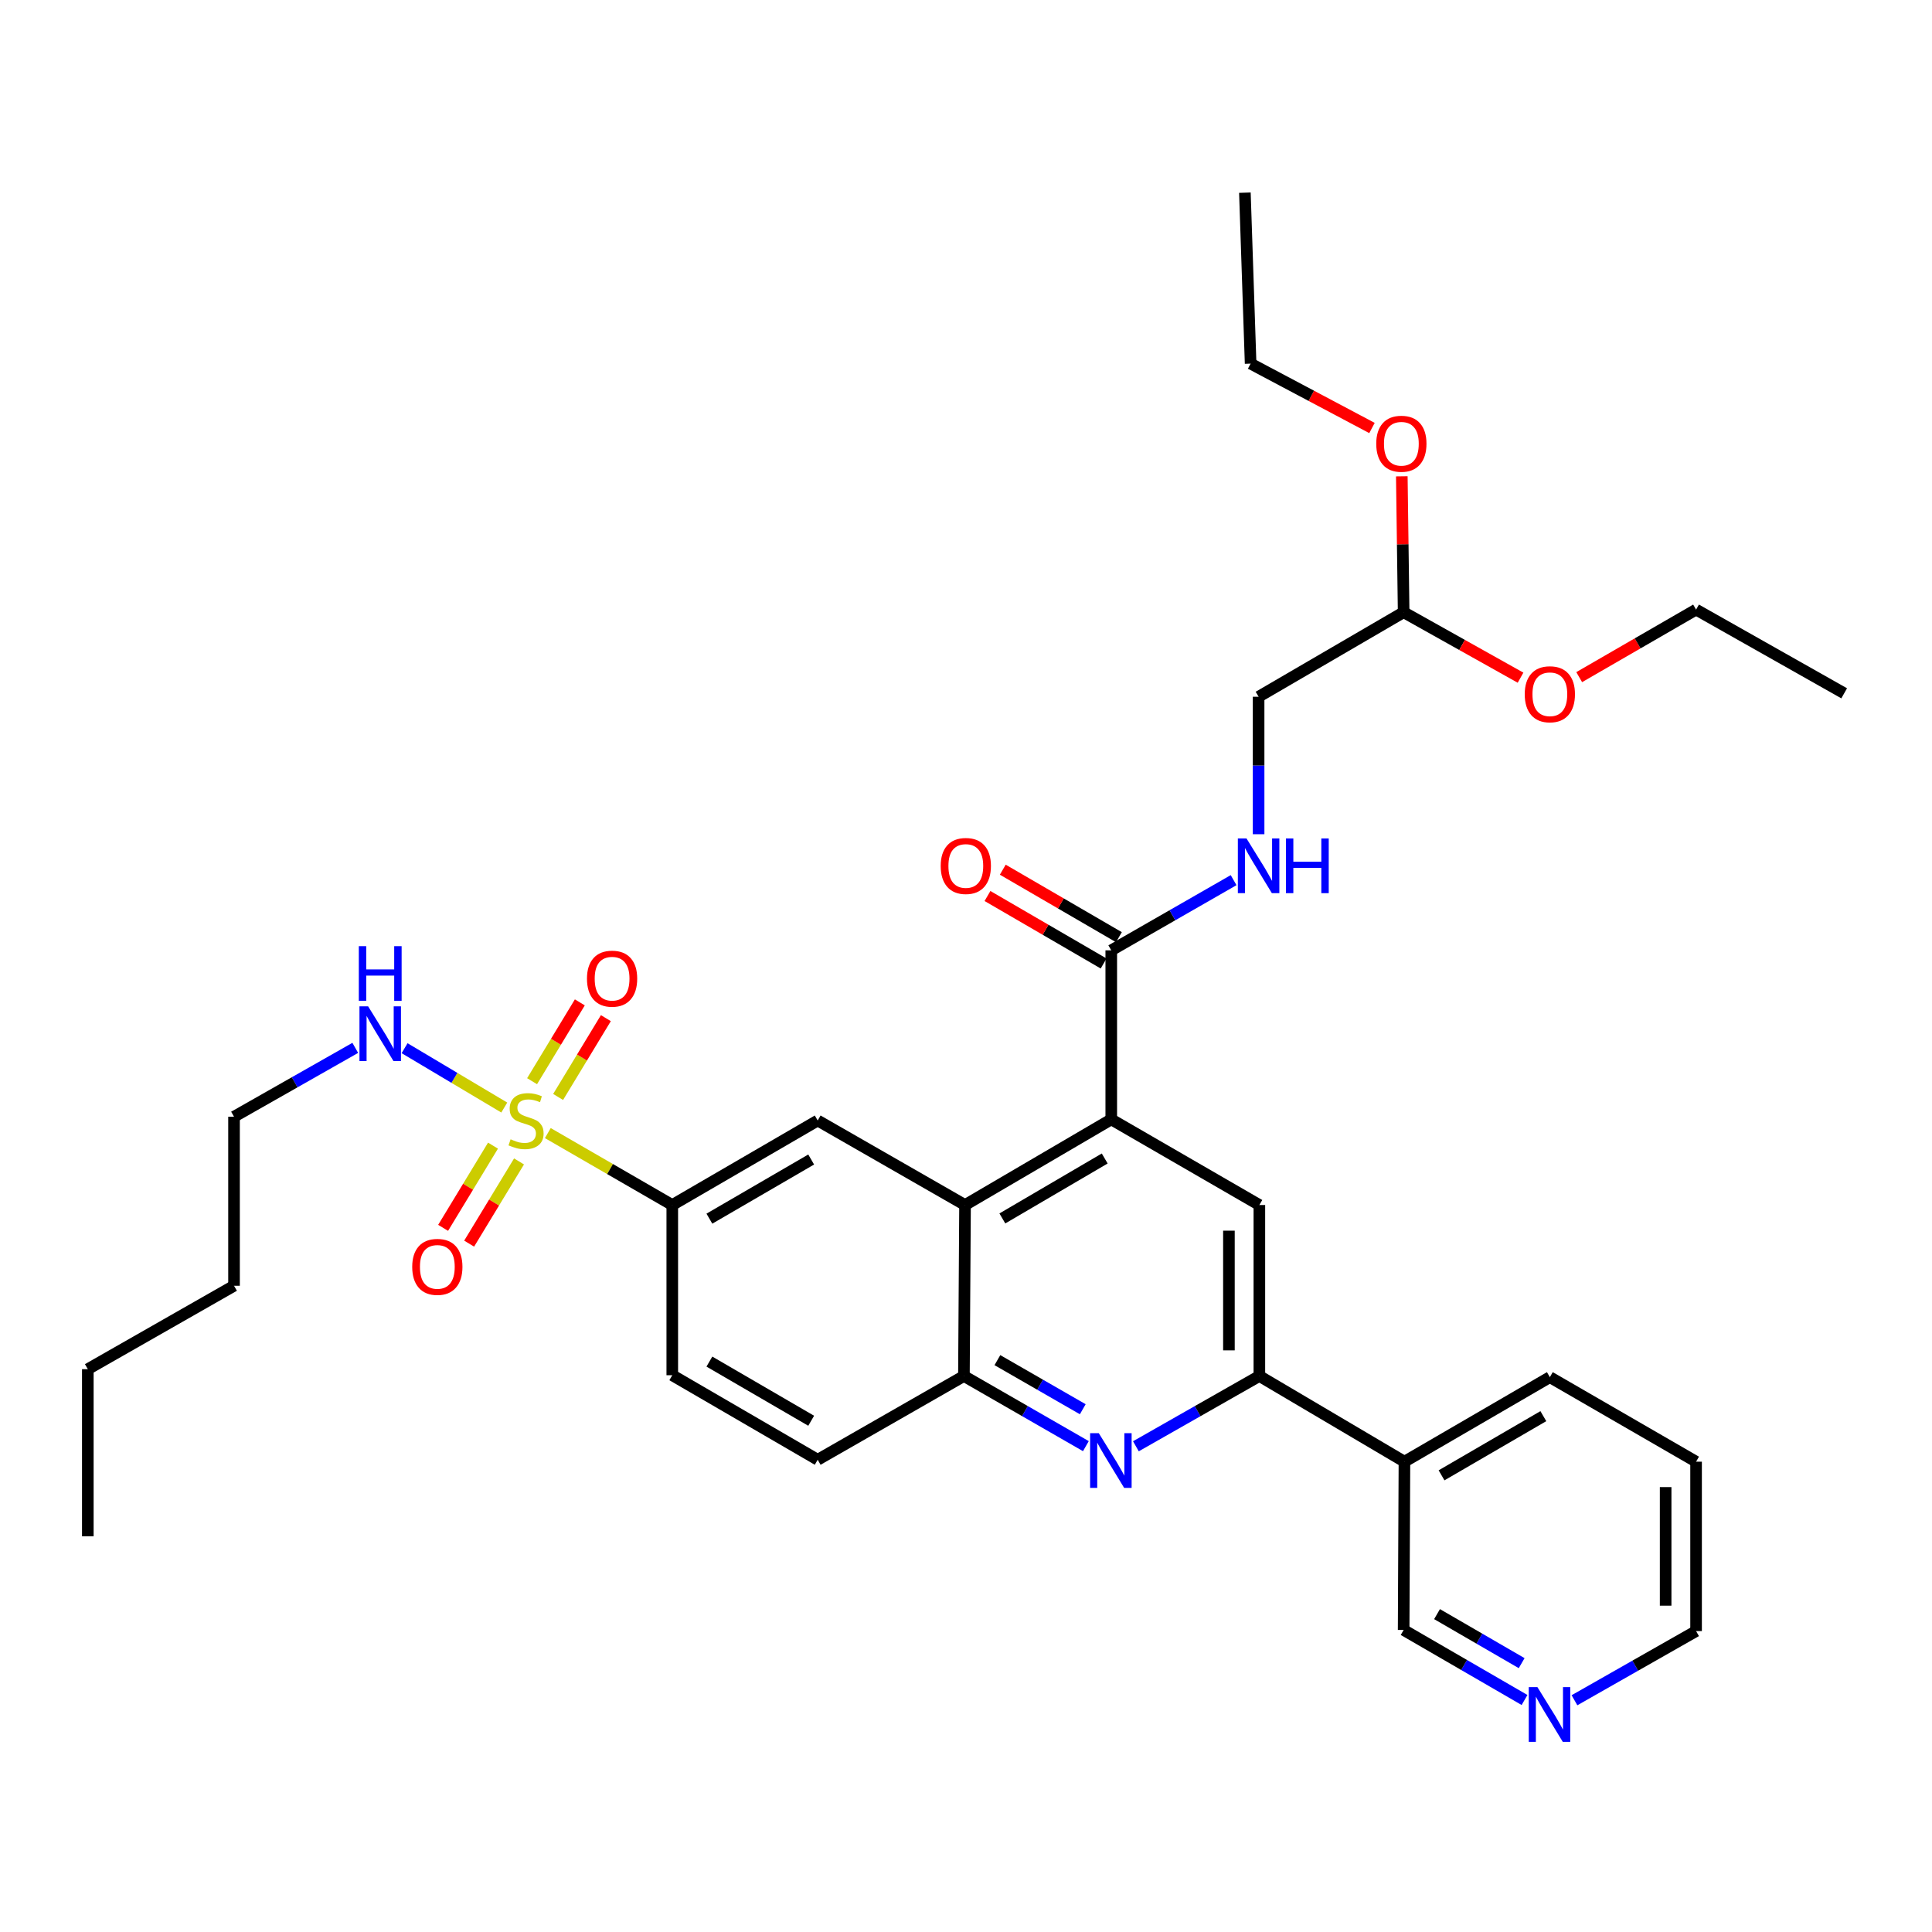 <?xml version='1.0' encoding='iso-8859-1'?>
<svg version='1.1' baseProfile='full'
              xmlns='http://www.w3.org/2000/svg'
                      xmlns:rdkit='http://www.rdkit.org/xml'
                      xmlns:xlink='http://www.w3.org/1999/xlink'
                  xml:space='preserve'
width='1000px' height='1000px' viewBox='0 0 1000 1000'>
<!-- END OF HEADER -->
<rect style='opacity:1.0;fill:#FFFFFF;stroke:none' width='1000' height='1000' x='0' y='0'> </rect>
<path class='bond-4' d='M 283.551,586.484 L 315.761,605.1' style='fill:none;fill-rule:evenodd;stroke:#CCCC00;stroke-width:6px;stroke-linecap:butt;stroke-linejoin:miter;stroke-opacity:1' />
<path class='bond-4' d='M 315.761,605.1 L 347.971,623.716' style='fill:none;fill-rule:evenodd;stroke:#000000;stroke-width:6px;stroke-linecap:butt;stroke-linejoin:miter;stroke-opacity:1' />
<path class='bond-10' d='M 255.177,592.979 L 242.267,614.255' style='fill:none;fill-rule:evenodd;stroke:#CCCC00;stroke-width:6px;stroke-linecap:butt;stroke-linejoin:miter;stroke-opacity:1' />
<path class='bond-10' d='M 242.267,614.255 L 229.356,635.53' style='fill:none;fill-rule:evenodd;stroke:#FF0000;stroke-width:6px;stroke-linecap:butt;stroke-linejoin:miter;stroke-opacity:1' />
<path class='bond-10' d='M 268.648,601.153 L 255.738,622.429' style='fill:none;fill-rule:evenodd;stroke:#CCCC00;stroke-width:6px;stroke-linecap:butt;stroke-linejoin:miter;stroke-opacity:1' />
<path class='bond-10' d='M 255.738,622.429 L 242.827,643.705' style='fill:none;fill-rule:evenodd;stroke:#FF0000;stroke-width:6px;stroke-linecap:butt;stroke-linejoin:miter;stroke-opacity:1' />
<path class='bond-11' d='M 288.88,567.787 L 301.239,547.389' style='fill:none;fill-rule:evenodd;stroke:#CCCC00;stroke-width:6px;stroke-linecap:butt;stroke-linejoin:miter;stroke-opacity:1' />
<path class='bond-11' d='M 301.239,547.389 L 313.598,526.991' style='fill:none;fill-rule:evenodd;stroke:#FF0000;stroke-width:6px;stroke-linecap:butt;stroke-linejoin:miter;stroke-opacity:1' />
<path class='bond-11' d='M 275.404,559.622 L 287.763,539.224' style='fill:none;fill-rule:evenodd;stroke:#CCCC00;stroke-width:6px;stroke-linecap:butt;stroke-linejoin:miter;stroke-opacity:1' />
<path class='bond-11' d='M 287.763,539.224 L 300.122,518.826' style='fill:none;fill-rule:evenodd;stroke:#FF0000;stroke-width:6px;stroke-linecap:butt;stroke-linejoin:miter;stroke-opacity:1' />
<path class='bond-13' d='M 261.009,573.261 L 235.209,557.903' style='fill:none;fill-rule:evenodd;stroke:#CCCC00;stroke-width:6px;stroke-linecap:butt;stroke-linejoin:miter;stroke-opacity:1' />
<path class='bond-13' d='M 235.209,557.903 L 209.409,542.545' style='fill:none;fill-rule:evenodd;stroke:#0000FF;stroke-width:6px;stroke-linecap:butt;stroke-linejoin:miter;stroke-opacity:1' />
<path class='bond-0' d='M 575.187,579.387 L 499.501,623.716' style='fill:none;fill-rule:evenodd;stroke:#000000;stroke-width:6px;stroke-linecap:butt;stroke-linejoin:miter;stroke-opacity:1' />
<path class='bond-0' d='M 571.798,599.633 L 518.817,630.663' style='fill:none;fill-rule:evenodd;stroke:#000000;stroke-width:6px;stroke-linecap:butt;stroke-linejoin:miter;stroke-opacity:1' />
<path class='bond-5' d='M 575.187,579.387 L 651.845,623.716' style='fill:none;fill-rule:evenodd;stroke:#000000;stroke-width:6px;stroke-linecap:butt;stroke-linejoin:miter;stroke-opacity:1' />
<path class='bond-7' d='M 575.187,579.387 L 575.187,491.892' style='fill:none;fill-rule:evenodd;stroke:#000000;stroke-width:6px;stroke-linecap:butt;stroke-linejoin:miter;stroke-opacity:1' />
<path class='bond-1' d='M 562.052,748.523 L 530.488,730.371' style='fill:none;fill-rule:evenodd;stroke:#0000FF;stroke-width:6px;stroke-linecap:butt;stroke-linejoin:miter;stroke-opacity:1' />
<path class='bond-1' d='M 530.488,730.371 L 498.923,712.218' style='fill:none;fill-rule:evenodd;stroke:#000000;stroke-width:6px;stroke-linecap:butt;stroke-linejoin:miter;stroke-opacity:1' />
<path class='bond-1' d='M 560.438,729.418 L 538.343,716.711' style='fill:none;fill-rule:evenodd;stroke:#0000FF;stroke-width:6px;stroke-linecap:butt;stroke-linejoin:miter;stroke-opacity:1' />
<path class='bond-1' d='M 538.343,716.711 L 516.248,704.005' style='fill:none;fill-rule:evenodd;stroke:#000000;stroke-width:6px;stroke-linecap:butt;stroke-linejoin:miter;stroke-opacity:1' />
<path class='bond-3' d='M 587.937,748.591 L 619.891,730.404' style='fill:none;fill-rule:evenodd;stroke:#0000FF;stroke-width:6px;stroke-linecap:butt;stroke-linejoin:miter;stroke-opacity:1' />
<path class='bond-3' d='M 619.891,730.404 L 651.845,712.218' style='fill:none;fill-rule:evenodd;stroke:#000000;stroke-width:6px;stroke-linecap:butt;stroke-linejoin:miter;stroke-opacity:1' />
<path class='bond-2' d='M 499.501,623.716 L 423.237,579.973' style='fill:none;fill-rule:evenodd;stroke:#000000;stroke-width:6px;stroke-linecap:butt;stroke-linejoin:miter;stroke-opacity:1' />
<path class='bond-34' d='M 499.501,623.716 L 498.923,712.218' style='fill:none;fill-rule:evenodd;stroke:#000000;stroke-width:6px;stroke-linecap:butt;stroke-linejoin:miter;stroke-opacity:1' />
<path class='bond-12' d='M 651.845,712.218 L 726.936,756.565' style='fill:none;fill-rule:evenodd;stroke:#000000;stroke-width:6px;stroke-linecap:butt;stroke-linejoin:miter;stroke-opacity:1' />
<path class='bond-35' d='M 651.845,712.218 L 651.845,623.716' style='fill:none;fill-rule:evenodd;stroke:#000000;stroke-width:6px;stroke-linecap:butt;stroke-linejoin:miter;stroke-opacity:1' />
<path class='bond-35' d='M 636.088,698.943 L 636.088,636.992' style='fill:none;fill-rule:evenodd;stroke:#000000;stroke-width:6px;stroke-linecap:butt;stroke-linejoin:miter;stroke-opacity:1' />
<path class='bond-8' d='M 347.971,623.716 L 423.237,579.973' style='fill:none;fill-rule:evenodd;stroke:#000000;stroke-width:6px;stroke-linecap:butt;stroke-linejoin:miter;stroke-opacity:1' />
<path class='bond-8' d='M 367.179,630.778 L 419.865,600.158' style='fill:none;fill-rule:evenodd;stroke:#000000;stroke-width:6px;stroke-linecap:butt;stroke-linejoin:miter;stroke-opacity:1' />
<path class='bond-16' d='M 347.971,623.716 L 347.971,711.815' style='fill:none;fill-rule:evenodd;stroke:#000000;stroke-width:6px;stroke-linecap:butt;stroke-linejoin:miter;stroke-opacity:1' />
<path class='bond-6' d='M 498.923,712.218 L 423.237,755.567' style='fill:none;fill-rule:evenodd;stroke:#000000;stroke-width:6px;stroke-linecap:butt;stroke-linejoin:miter;stroke-opacity:1' />
<path class='bond-9' d='M 575.187,491.892 L 606.85,473.727' style='fill:none;fill-rule:evenodd;stroke:#000000;stroke-width:6px;stroke-linecap:butt;stroke-linejoin:miter;stroke-opacity:1' />
<path class='bond-9' d='M 606.85,473.727 L 638.513,455.562' style='fill:none;fill-rule:evenodd;stroke:#0000FF;stroke-width:6px;stroke-linecap:butt;stroke-linejoin:miter;stroke-opacity:1' />
<path class='bond-14' d='M 579.146,485.08 L 549.093,467.614' style='fill:none;fill-rule:evenodd;stroke:#000000;stroke-width:6px;stroke-linecap:butt;stroke-linejoin:miter;stroke-opacity:1' />
<path class='bond-14' d='M 549.093,467.614 L 519.039,450.148' style='fill:none;fill-rule:evenodd;stroke:#FF0000;stroke-width:6px;stroke-linecap:butt;stroke-linejoin:miter;stroke-opacity:1' />
<path class='bond-14' d='M 571.228,498.703 L 541.175,481.237' style='fill:none;fill-rule:evenodd;stroke:#000000;stroke-width:6px;stroke-linecap:butt;stroke-linejoin:miter;stroke-opacity:1' />
<path class='bond-14' d='M 541.175,481.237 L 511.122,463.772' style='fill:none;fill-rule:evenodd;stroke:#FF0000;stroke-width:6px;stroke-linecap:butt;stroke-linejoin:miter;stroke-opacity:1' />
<path class='bond-19' d='M 651.451,431.792 L 651.451,396.214' style='fill:none;fill-rule:evenodd;stroke:#0000FF;stroke-width:6px;stroke-linecap:butt;stroke-linejoin:miter;stroke-opacity:1' />
<path class='bond-19' d='M 651.451,396.214 L 651.451,360.636' style='fill:none;fill-rule:evenodd;stroke:#000000;stroke-width:6px;stroke-linecap:butt;stroke-linejoin:miter;stroke-opacity:1' />
<path class='bond-20' d='M 726.936,756.565 L 726.524,843.666' style='fill:none;fill-rule:evenodd;stroke:#000000;stroke-width:6px;stroke-linecap:butt;stroke-linejoin:miter;stroke-opacity:1' />
<path class='bond-23' d='M 726.936,756.565 L 802.202,712.813' style='fill:none;fill-rule:evenodd;stroke:#000000;stroke-width:6px;stroke-linecap:butt;stroke-linejoin:miter;stroke-opacity:1' />
<path class='bond-23' d='M 746.144,763.625 L 798.831,732.999' style='fill:none;fill-rule:evenodd;stroke:#000000;stroke-width:6px;stroke-linecap:butt;stroke-linejoin:miter;stroke-opacity:1' />
<path class='bond-25' d='M 183.885,542.374 L 152.508,560.193' style='fill:none;fill-rule:evenodd;stroke:#0000FF;stroke-width:6px;stroke-linecap:butt;stroke-linejoin:miter;stroke-opacity:1' />
<path class='bond-25' d='M 152.508,560.193 L 121.132,578.012' style='fill:none;fill-rule:evenodd;stroke:#000000;stroke-width:6px;stroke-linecap:butt;stroke-linejoin:miter;stroke-opacity:1' />
<path class='bond-15' d='M 423.237,755.567 L 347.971,711.815' style='fill:none;fill-rule:evenodd;stroke:#000000;stroke-width:6px;stroke-linecap:butt;stroke-linejoin:miter;stroke-opacity:1' />
<path class='bond-15' d='M 419.866,735.382 L 367.18,704.756' style='fill:none;fill-rule:evenodd;stroke:#000000;stroke-width:6px;stroke-linecap:butt;stroke-linejoin:miter;stroke-opacity:1' />
<path class='bond-17' d='M 789.097,879.915 L 757.81,861.791' style='fill:none;fill-rule:evenodd;stroke:#0000FF;stroke-width:6px;stroke-linecap:butt;stroke-linejoin:miter;stroke-opacity:1' />
<path class='bond-17' d='M 757.81,861.791 L 726.524,843.666' style='fill:none;fill-rule:evenodd;stroke:#000000;stroke-width:6px;stroke-linecap:butt;stroke-linejoin:miter;stroke-opacity:1' />
<path class='bond-17' d='M 787.609,860.844 L 765.709,848.157' style='fill:none;fill-rule:evenodd;stroke:#0000FF;stroke-width:6px;stroke-linecap:butt;stroke-linejoin:miter;stroke-opacity:1' />
<path class='bond-17' d='M 765.709,848.157 L 743.809,835.469' style='fill:none;fill-rule:evenodd;stroke:#000000;stroke-width:6px;stroke-linecap:butt;stroke-linejoin:miter;stroke-opacity:1' />
<path class='bond-36' d='M 814.94,880.05 L 846.414,862.147' style='fill:none;fill-rule:evenodd;stroke:#0000FF;stroke-width:6px;stroke-linecap:butt;stroke-linejoin:miter;stroke-opacity:1' />
<path class='bond-36' d='M 846.414,862.147 L 877.888,844.244' style='fill:none;fill-rule:evenodd;stroke:#000000;stroke-width:6px;stroke-linecap:butt;stroke-linejoin:miter;stroke-opacity:1' />
<path class='bond-18' d='M 726.524,316.884 L 651.451,360.636' style='fill:none;fill-rule:evenodd;stroke:#000000;stroke-width:6px;stroke-linecap:butt;stroke-linejoin:miter;stroke-opacity:1' />
<path class='bond-21' d='M 726.524,316.884 L 726.048,281.713' style='fill:none;fill-rule:evenodd;stroke:#000000;stroke-width:6px;stroke-linecap:butt;stroke-linejoin:miter;stroke-opacity:1' />
<path class='bond-21' d='M 726.048,281.713 L 725.572,246.541' style='fill:none;fill-rule:evenodd;stroke:#FF0000;stroke-width:6px;stroke-linecap:butt;stroke-linejoin:miter;stroke-opacity:1' />
<path class='bond-22' d='M 726.524,316.884 L 756.779,333.826' style='fill:none;fill-rule:evenodd;stroke:#000000;stroke-width:6px;stroke-linecap:butt;stroke-linejoin:miter;stroke-opacity:1' />
<path class='bond-22' d='M 756.779,333.826 L 787.033,350.768' style='fill:none;fill-rule:evenodd;stroke:#FF0000;stroke-width:6px;stroke-linecap:butt;stroke-linejoin:miter;stroke-opacity:1' />
<path class='bond-27' d='M 710.134,221.532 L 678.727,204.871' style='fill:none;fill-rule:evenodd;stroke:#FF0000;stroke-width:6px;stroke-linecap:butt;stroke-linejoin:miter;stroke-opacity:1' />
<path class='bond-27' d='M 678.727,204.871 L 647.319,188.211' style='fill:none;fill-rule:evenodd;stroke:#000000;stroke-width:6px;stroke-linecap:butt;stroke-linejoin:miter;stroke-opacity:1' />
<path class='bond-26' d='M 817.387,350.487 L 847.637,333.007' style='fill:none;fill-rule:evenodd;stroke:#FF0000;stroke-width:6px;stroke-linecap:butt;stroke-linejoin:miter;stroke-opacity:1' />
<path class='bond-26' d='M 847.637,333.007 L 877.888,315.527' style='fill:none;fill-rule:evenodd;stroke:#000000;stroke-width:6px;stroke-linecap:butt;stroke-linejoin:miter;stroke-opacity:1' />
<path class='bond-30' d='M 802.202,712.813 L 877.888,756.565' style='fill:none;fill-rule:evenodd;stroke:#000000;stroke-width:6px;stroke-linecap:butt;stroke-linejoin:miter;stroke-opacity:1' />
<path class='bond-24' d='M 877.888,844.244 L 877.888,756.565' style='fill:none;fill-rule:evenodd;stroke:#000000;stroke-width:6px;stroke-linecap:butt;stroke-linejoin:miter;stroke-opacity:1' />
<path class='bond-24' d='M 862.131,831.092 L 862.131,769.717' style='fill:none;fill-rule:evenodd;stroke:#000000;stroke-width:6px;stroke-linecap:butt;stroke-linejoin:miter;stroke-opacity:1' />
<path class='bond-28' d='M 121.132,578.012 L 121.132,665.507' style='fill:none;fill-rule:evenodd;stroke:#000000;stroke-width:6px;stroke-linecap:butt;stroke-linejoin:miter;stroke-opacity:1' />
<path class='bond-32' d='M 877.888,315.527 L 954.545,358.859' style='fill:none;fill-rule:evenodd;stroke:#000000;stroke-width:6px;stroke-linecap:butt;stroke-linejoin:miter;stroke-opacity:1' />
<path class='bond-31' d='M 647.319,188.211 L 644.352,99.726' style='fill:none;fill-rule:evenodd;stroke:#000000;stroke-width:6px;stroke-linecap:butt;stroke-linejoin:miter;stroke-opacity:1' />
<path class='bond-29' d='M 121.132,665.507 L 45.455,708.682' style='fill:none;fill-rule:evenodd;stroke:#000000;stroke-width:6px;stroke-linecap:butt;stroke-linejoin:miter;stroke-opacity:1' />
<path class='bond-33' d='M 45.455,708.682 L 45.455,795.187' style='fill:none;fill-rule:evenodd;stroke:#000000;stroke-width:6px;stroke-linecap:butt;stroke-linejoin:miter;stroke-opacity:1' />
<path  class='atom-0' d='M 264.285 589.693
Q 264.605 589.813, 265.925 590.373
Q 267.245 590.933, 268.685 591.293
Q 270.165 591.613, 271.605 591.613
Q 274.285 591.613, 275.845 590.333
Q 277.405 589.013, 277.405 586.733
Q 277.405 585.173, 276.605 584.213
Q 275.845 583.253, 274.645 582.733
Q 273.445 582.213, 271.445 581.613
Q 268.925 580.853, 267.405 580.133
Q 265.925 579.413, 264.845 577.893
Q 263.805 576.373, 263.805 573.813
Q 263.805 570.253, 266.205 568.053
Q 268.645 565.853, 273.445 565.853
Q 276.725 565.853, 280.445 567.413
L 279.525 570.493
Q 276.125 569.093, 273.565 569.093
Q 270.805 569.093, 269.285 570.253
Q 267.765 571.373, 267.805 573.333
Q 267.805 574.853, 268.565 575.773
Q 269.365 576.693, 270.485 577.213
Q 271.645 577.733, 273.565 578.333
Q 276.125 579.133, 277.645 579.933
Q 279.165 580.733, 280.245 582.373
Q 281.365 583.973, 281.365 586.733
Q 281.365 590.653, 278.725 592.773
Q 276.125 594.853, 271.765 594.853
Q 269.245 594.853, 267.325 594.293
Q 265.445 593.773, 263.205 592.853
L 264.285 589.693
' fill='#CCCC00'/>
<path  class='atom-2' d='M 568.726 741.801
L 578.006 756.801
Q 578.926 758.281, 580.406 760.961
Q 581.886 763.641, 581.966 763.801
L 581.966 741.801
L 585.726 741.801
L 585.726 770.121
L 581.846 770.121
L 571.886 753.721
Q 570.726 751.801, 569.486 749.601
Q 568.286 747.401, 567.926 746.721
L 567.926 770.121
L 564.246 770.121
L 564.246 741.801
L 568.726 741.801
' fill='#0000FF'/>
<path  class='atom-10' d='M 645.191 433.98
L 654.471 448.98
Q 655.391 450.46, 656.871 453.14
Q 658.351 455.82, 658.431 455.98
L 658.431 433.98
L 662.191 433.98
L 662.191 462.3
L 658.311 462.3
L 648.351 445.9
Q 647.191 443.98, 645.951 441.78
Q 644.751 439.58, 644.391 438.9
L 644.391 462.3
L 640.711 462.3
L 640.711 433.98
L 645.191 433.98
' fill='#0000FF'/>
<path  class='atom-10' d='M 665.591 433.98
L 669.431 433.98
L 669.431 446.02
L 683.911 446.02
L 683.911 433.98
L 687.751 433.98
L 687.751 462.3
L 683.911 462.3
L 683.911 449.22
L 669.431 449.22
L 669.431 462.3
L 665.591 462.3
L 665.591 433.98
' fill='#0000FF'/>
<path  class='atom-11' d='M 213.362 655.731
Q 213.362 648.931, 216.722 645.131
Q 220.082 641.331, 226.362 641.331
Q 232.642 641.331, 236.002 645.131
Q 239.362 648.931, 239.362 655.731
Q 239.362 662.611, 235.962 666.531
Q 232.562 670.411, 226.362 670.411
Q 220.122 670.411, 216.722 666.531
Q 213.362 662.651, 213.362 655.731
M 226.362 667.211
Q 230.682 667.211, 233.002 664.331
Q 235.362 661.411, 235.362 655.731
Q 235.362 650.171, 233.002 647.371
Q 230.682 644.531, 226.362 644.531
Q 222.042 644.531, 219.682 647.331
Q 217.362 650.131, 217.362 655.731
Q 217.362 661.451, 219.682 664.331
Q 222.042 667.211, 226.362 667.211
' fill='#FF0000'/>
<path  class='atom-12' d='M 303.816 506.556
Q 303.816 499.756, 307.176 495.956
Q 310.536 492.156, 316.816 492.156
Q 323.096 492.156, 326.456 495.956
Q 329.816 499.756, 329.816 506.556
Q 329.816 513.436, 326.416 517.356
Q 323.016 521.236, 316.816 521.236
Q 310.576 521.236, 307.176 517.356
Q 303.816 513.476, 303.816 506.556
M 316.816 518.036
Q 321.136 518.036, 323.456 515.156
Q 325.816 512.236, 325.816 506.556
Q 325.816 500.996, 323.456 498.196
Q 321.136 495.356, 316.816 495.356
Q 312.496 495.356, 310.136 498.156
Q 307.816 500.956, 307.816 506.556
Q 307.816 512.276, 310.136 515.156
Q 312.496 518.036, 316.816 518.036
' fill='#FF0000'/>
<path  class='atom-14' d='M 190.54 520.88
L 199.82 535.88
Q 200.74 537.36, 202.22 540.04
Q 203.7 542.72, 203.78 542.88
L 203.78 520.88
L 207.54 520.88
L 207.54 549.2
L 203.66 549.2
L 193.7 532.8
Q 192.54 530.88, 191.3 528.68
Q 190.1 526.48, 189.74 525.8
L 189.74 549.2
L 186.06 549.2
L 186.06 520.88
L 190.54 520.88
' fill='#0000FF'/>
<path  class='atom-14' d='M 185.72 489.728
L 189.56 489.728
L 189.56 501.768
L 204.04 501.768
L 204.04 489.728
L 207.88 489.728
L 207.88 518.048
L 204.04 518.048
L 204.04 504.968
L 189.56 504.968
L 189.56 518.048
L 185.72 518.048
L 185.72 489.728
' fill='#0000FF'/>
<path  class='atom-15' d='M 486.904 448.22
Q 486.904 441.42, 490.264 437.62
Q 493.624 433.82, 499.904 433.82
Q 506.184 433.82, 509.544 437.62
Q 512.904 441.42, 512.904 448.22
Q 512.904 455.1, 509.504 459.02
Q 506.104 462.9, 499.904 462.9
Q 493.664 462.9, 490.264 459.02
Q 486.904 455.14, 486.904 448.22
M 499.904 459.7
Q 504.224 459.7, 506.544 456.82
Q 508.904 453.9, 508.904 448.22
Q 508.904 442.66, 506.544 439.86
Q 504.224 437.02, 499.904 437.02
Q 495.584 437.02, 493.224 439.82
Q 490.904 442.62, 490.904 448.22
Q 490.904 453.94, 493.224 456.82
Q 495.584 459.7, 499.904 459.7
' fill='#FF0000'/>
<path  class='atom-18' d='M 795.758 873.241
L 805.038 888.241
Q 805.958 889.721, 807.438 892.401
Q 808.918 895.081, 808.998 895.241
L 808.998 873.241
L 812.758 873.241
L 812.758 901.561
L 808.878 901.561
L 798.918 885.161
Q 797.758 883.241, 796.518 881.041
Q 795.318 878.841, 794.958 878.161
L 794.958 901.561
L 791.278 901.561
L 791.278 873.241
L 795.758 873.241
' fill='#0000FF'/>
<path  class='atom-22' d='M 712.342 229.679
Q 712.342 222.879, 715.702 219.079
Q 719.062 215.279, 725.342 215.279
Q 731.622 215.279, 734.982 219.079
Q 738.342 222.879, 738.342 229.679
Q 738.342 236.559, 734.942 240.479
Q 731.542 244.359, 725.342 244.359
Q 719.102 244.359, 715.702 240.479
Q 712.342 236.599, 712.342 229.679
M 725.342 241.159
Q 729.662 241.159, 731.982 238.279
Q 734.342 235.359, 734.342 229.679
Q 734.342 224.119, 731.982 221.319
Q 729.662 218.479, 725.342 218.479
Q 721.022 218.479, 718.662 221.279
Q 716.342 224.079, 716.342 229.679
Q 716.342 235.399, 718.662 238.279
Q 721.022 241.159, 725.342 241.159
' fill='#FF0000'/>
<path  class='atom-23' d='M 789.202 359.342
Q 789.202 352.542, 792.562 348.742
Q 795.922 344.942, 802.202 344.942
Q 808.482 344.942, 811.842 348.742
Q 815.202 352.542, 815.202 359.342
Q 815.202 366.222, 811.802 370.142
Q 808.402 374.022, 802.202 374.022
Q 795.962 374.022, 792.562 370.142
Q 789.202 366.262, 789.202 359.342
M 802.202 370.822
Q 806.522 370.822, 808.842 367.942
Q 811.202 365.022, 811.202 359.342
Q 811.202 353.782, 808.842 350.982
Q 806.522 348.142, 802.202 348.142
Q 797.882 348.142, 795.522 350.942
Q 793.202 353.742, 793.202 359.342
Q 793.202 365.062, 795.522 367.942
Q 797.882 370.822, 802.202 370.822
' fill='#FF0000'/>
</svg>
